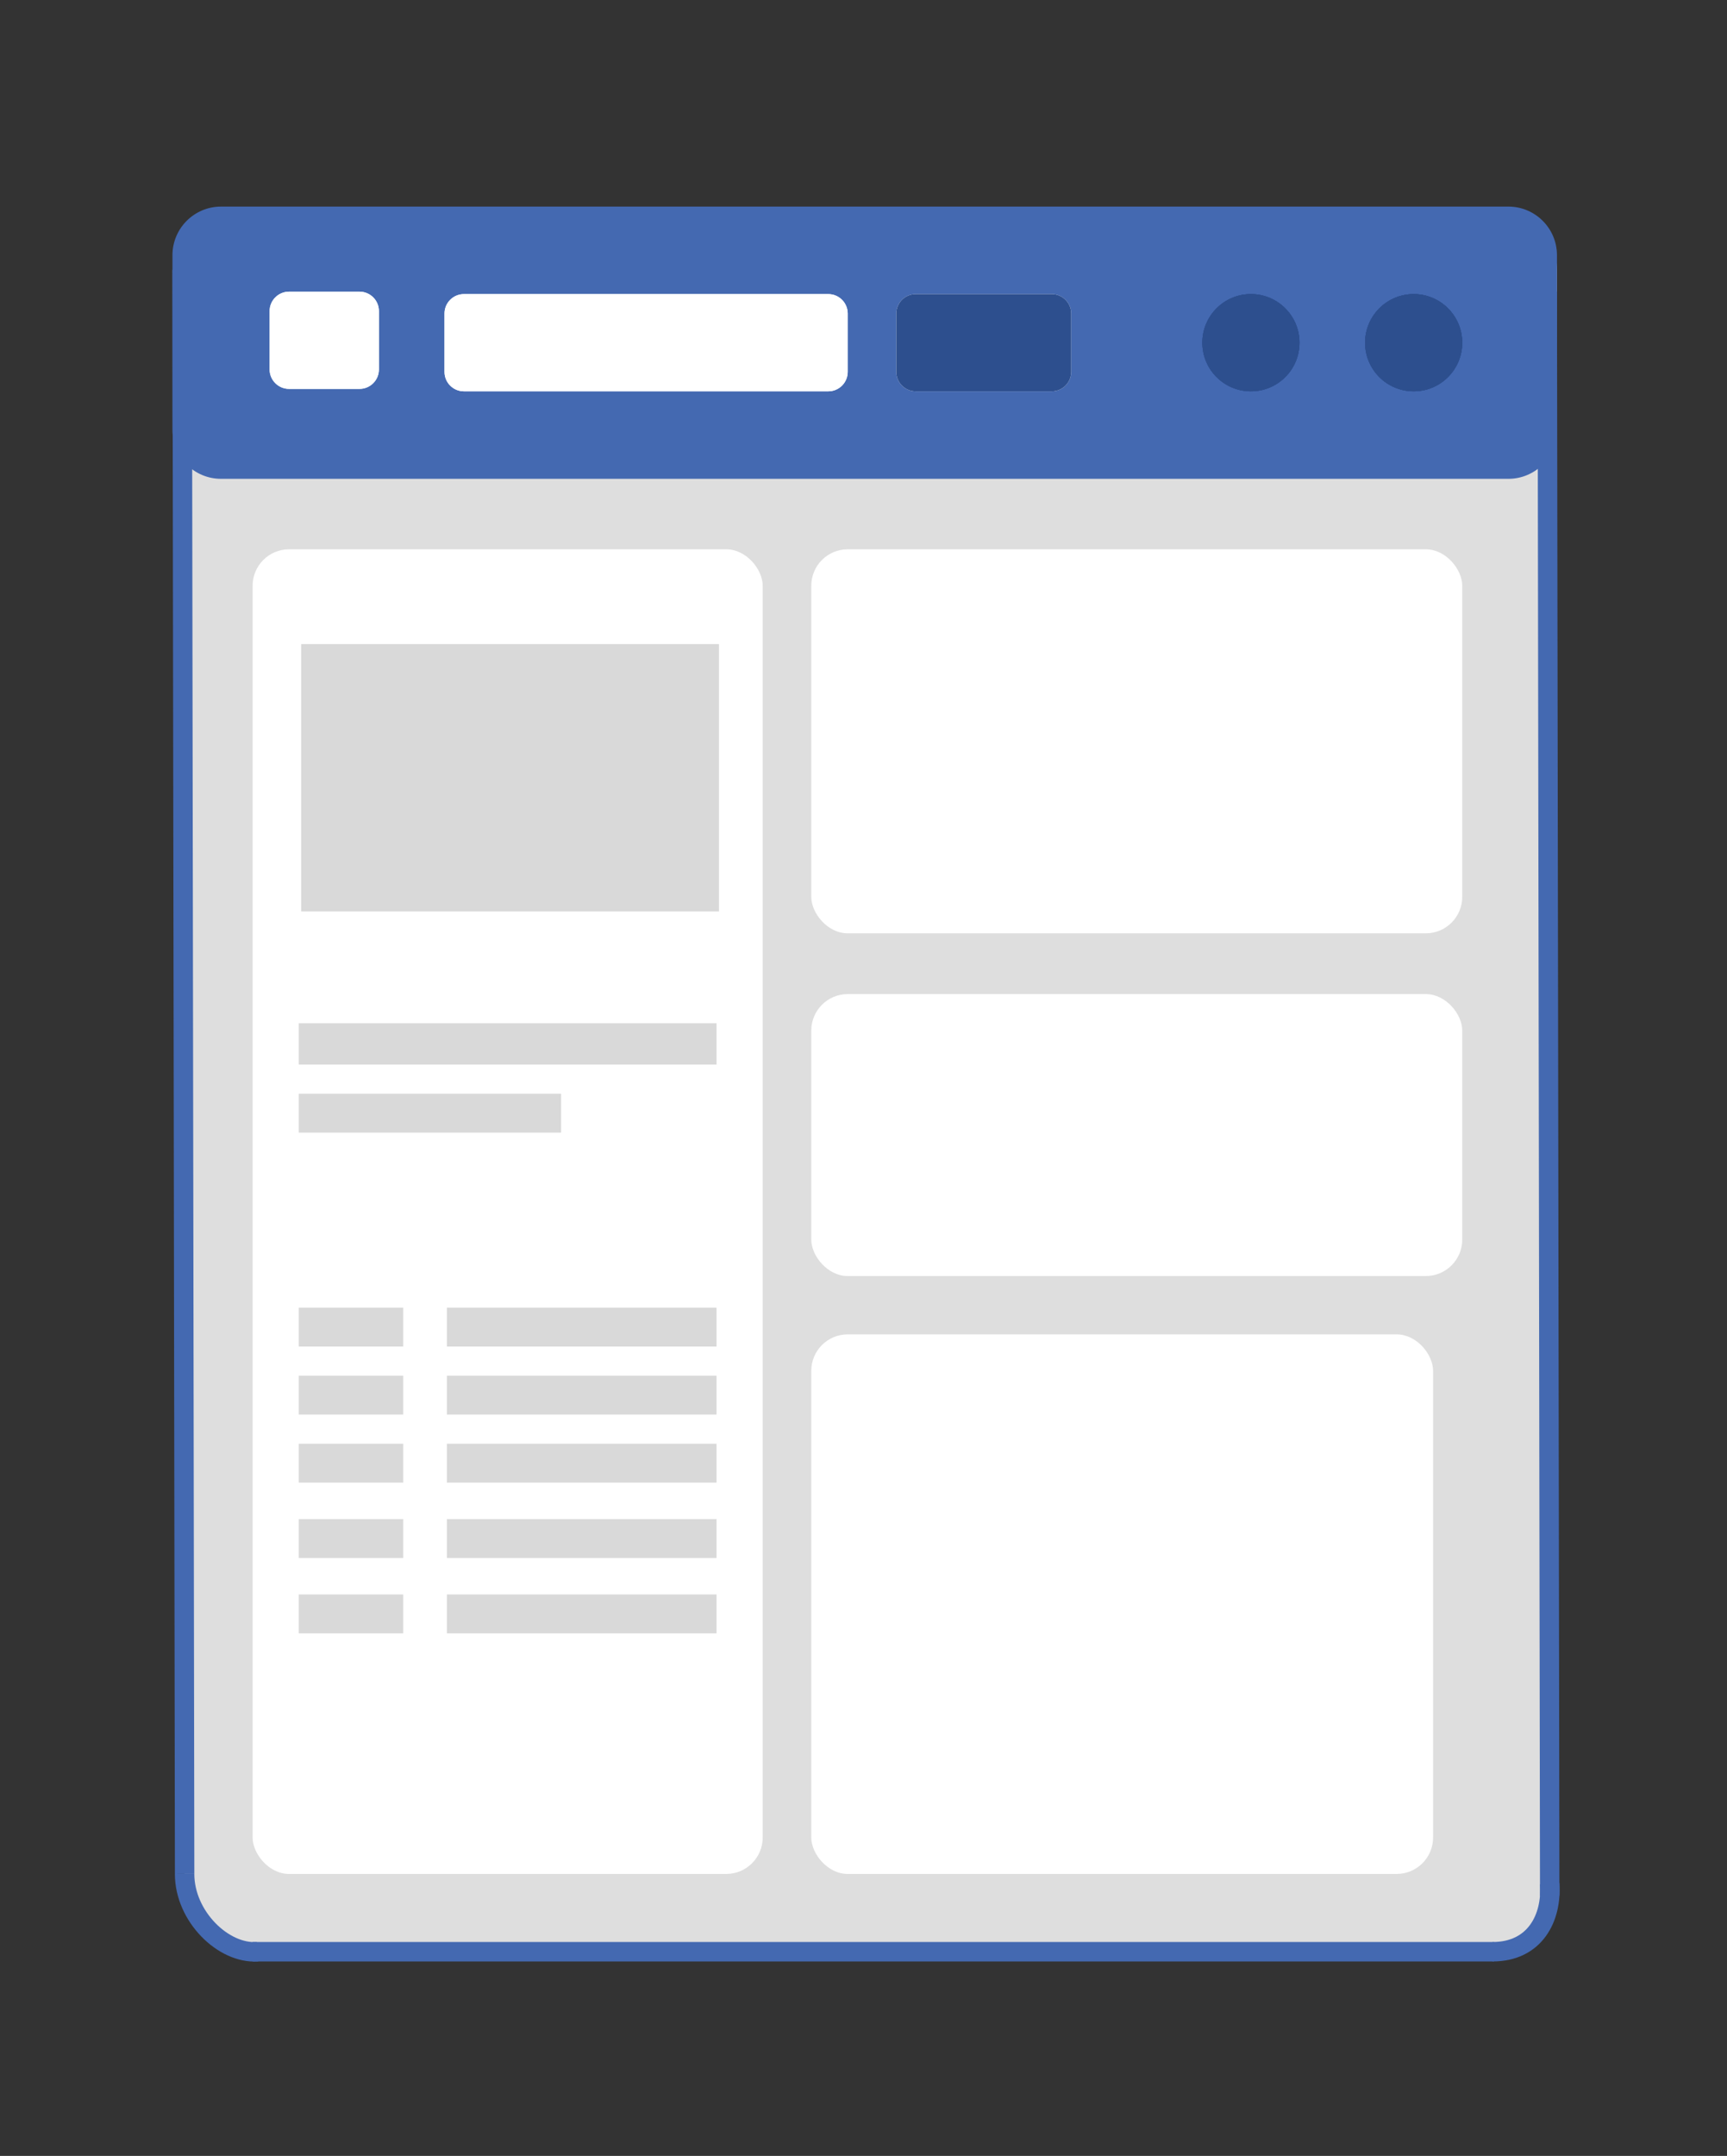 <svg width="711" height="887" viewBox="0 0 711 887" fill="none" xmlns="http://www.w3.org/2000/svg">
<rect x="0" y="0" width="711" height="887" fill="#333333" stroke="none"/>
<rect x="76" y="87" width="565" height="716" rx="24" fill="#DEDEDE"/>
<path d="M104 803H615.004" stroke="#4469B1" stroke-width="8"/>
<path d="M106 803C92 804 75.999 788.5 75.999 771" stroke="#4469B1" stroke-width="8"/>
<path d="M638 775C639 789 632 803 614.5 803" stroke="#4469B1" stroke-width="8"/>
<path d="M71 105C71 93.954 79.954 85 91 85H621C632.046 85 641 93.954 641 105V177C641 188.046 632.046 197 621 197H91C79.954 197 71 188.046 71 177V105Z" fill="#4469B1"/>
<line x1="75" y1="110.994" x2="76.009" y2="770.994" stroke="#4469B1" stroke-width="8"/>
<line x1="637" y1="119.994" x2="638.009" y2="779.994" stroke="#4469B1" stroke-width="8"/>
<rect x="104" y="226" width="210" height="545" rx="15" fill="white"/>
<rect x="123" y="421" width="172" height="17" fill="#D9D9D9"/>
<rect x="334" y="226" width="268" height="158" rx="15" fill="white"/>
<rect x="334" y="409" width="268" height="116" rx="15" fill="white"/>
<rect x="334" y="549" width="256" height="222" rx="15" fill="white"/>
<rect x="123" y="450" width="108" height="16" fill="#D9D9D9"/>
<rect x="123" y="538" width="43" height="16" fill="#D9D9D9"/>
<rect x="184" y="538" width="111" height="16" fill="#D9D9D9"/>
<rect x="184" y="566" width="111" height="16" fill="#D9D9D9"/>
<rect x="184" y="594" width="111" height="16" fill="#D9D9D9"/>
<rect x="184" y="625" width="111" height="16" fill="#D9D9D9"/>
<rect x="184" y="656" width="111" height="16" fill="#D9D9D9"/>
<rect x="123" y="566" width="43" height="16" fill="#D9D9D9"/>
<rect x="123" y="594" width="43" height="16" fill="#D9D9D9"/>
<rect x="123" y="625" width="43" height="16" fill="#D9D9D9"/>
<rect x="123" y="656" width="43" height="16" fill="#D9D9D9"/>
<circle cx="582" cy="141" r="20" fill="#2D4F8E"/>
<circle cx="582" cy="141" r="20" fill="#2D4F8E"/>
<circle cx="582" cy="141" r="20" fill="#2D4F8E"/>
<circle cx="582" cy="141" r="20" fill="#2D4F8E"/>
<circle cx="515" cy="141" r="20" fill="#2D4F8E"/>
<circle cx="515" cy="141" r="20" fill="#2D4F8E"/>
<circle cx="515" cy="141" r="20" fill="#2D4F8E"/>
<circle cx="515" cy="141" r="20" fill="#2D4F8E"/>
<path d="M111 128C111 123.582 114.582 120 119 120H148C152.418 120 156 123.582 156 128V152C156 156.418 152.418 160 148 160H119C114.582 160 111 156.418 111 152V128Z" fill="white"/>
<path d="M111 128C111 123.582 114.582 120 119 120H148C152.418 120 156 123.582 156 128V152C156 156.418 152.418 160 148 160H119C114.582 160 111 156.418 111 152V128Z" fill="white"/>
<path d="M183 129C183 124.582 186.582 121 191 121H341C345.418 121 349 124.582 349 129V153C349 157.418 345.418 161 341 161H191C186.582 161 183 157.418 183 153V129Z" fill="white"/>
<path d="M183 129C183 124.582 186.582 121 191 121H341C345.418 121 349 124.582 349 129V153C349 157.418 345.418 161 341 161H191C186.582 161 183 157.418 183 153V129Z" fill="white"/>
<path d="M369 129C369 124.582 372.582 121 377 121H433C437.418 121 441 124.582 441 129V153C441 157.418 437.418 161 433 161H377C372.582 161 369 157.418 369 153V129Z" fill="white"/>
<path d="M369 129C369 124.582 372.582 121 377 121H433C437.418 121 441 124.582 441 129V153C441 157.418 437.418 161 433 161H377C372.582 161 369 157.418 369 153V129Z" fill="#2D4F8E"/>
<rect x="124" y="265" width="172" height="110" fill="#D9D9D9"/>
</svg>
